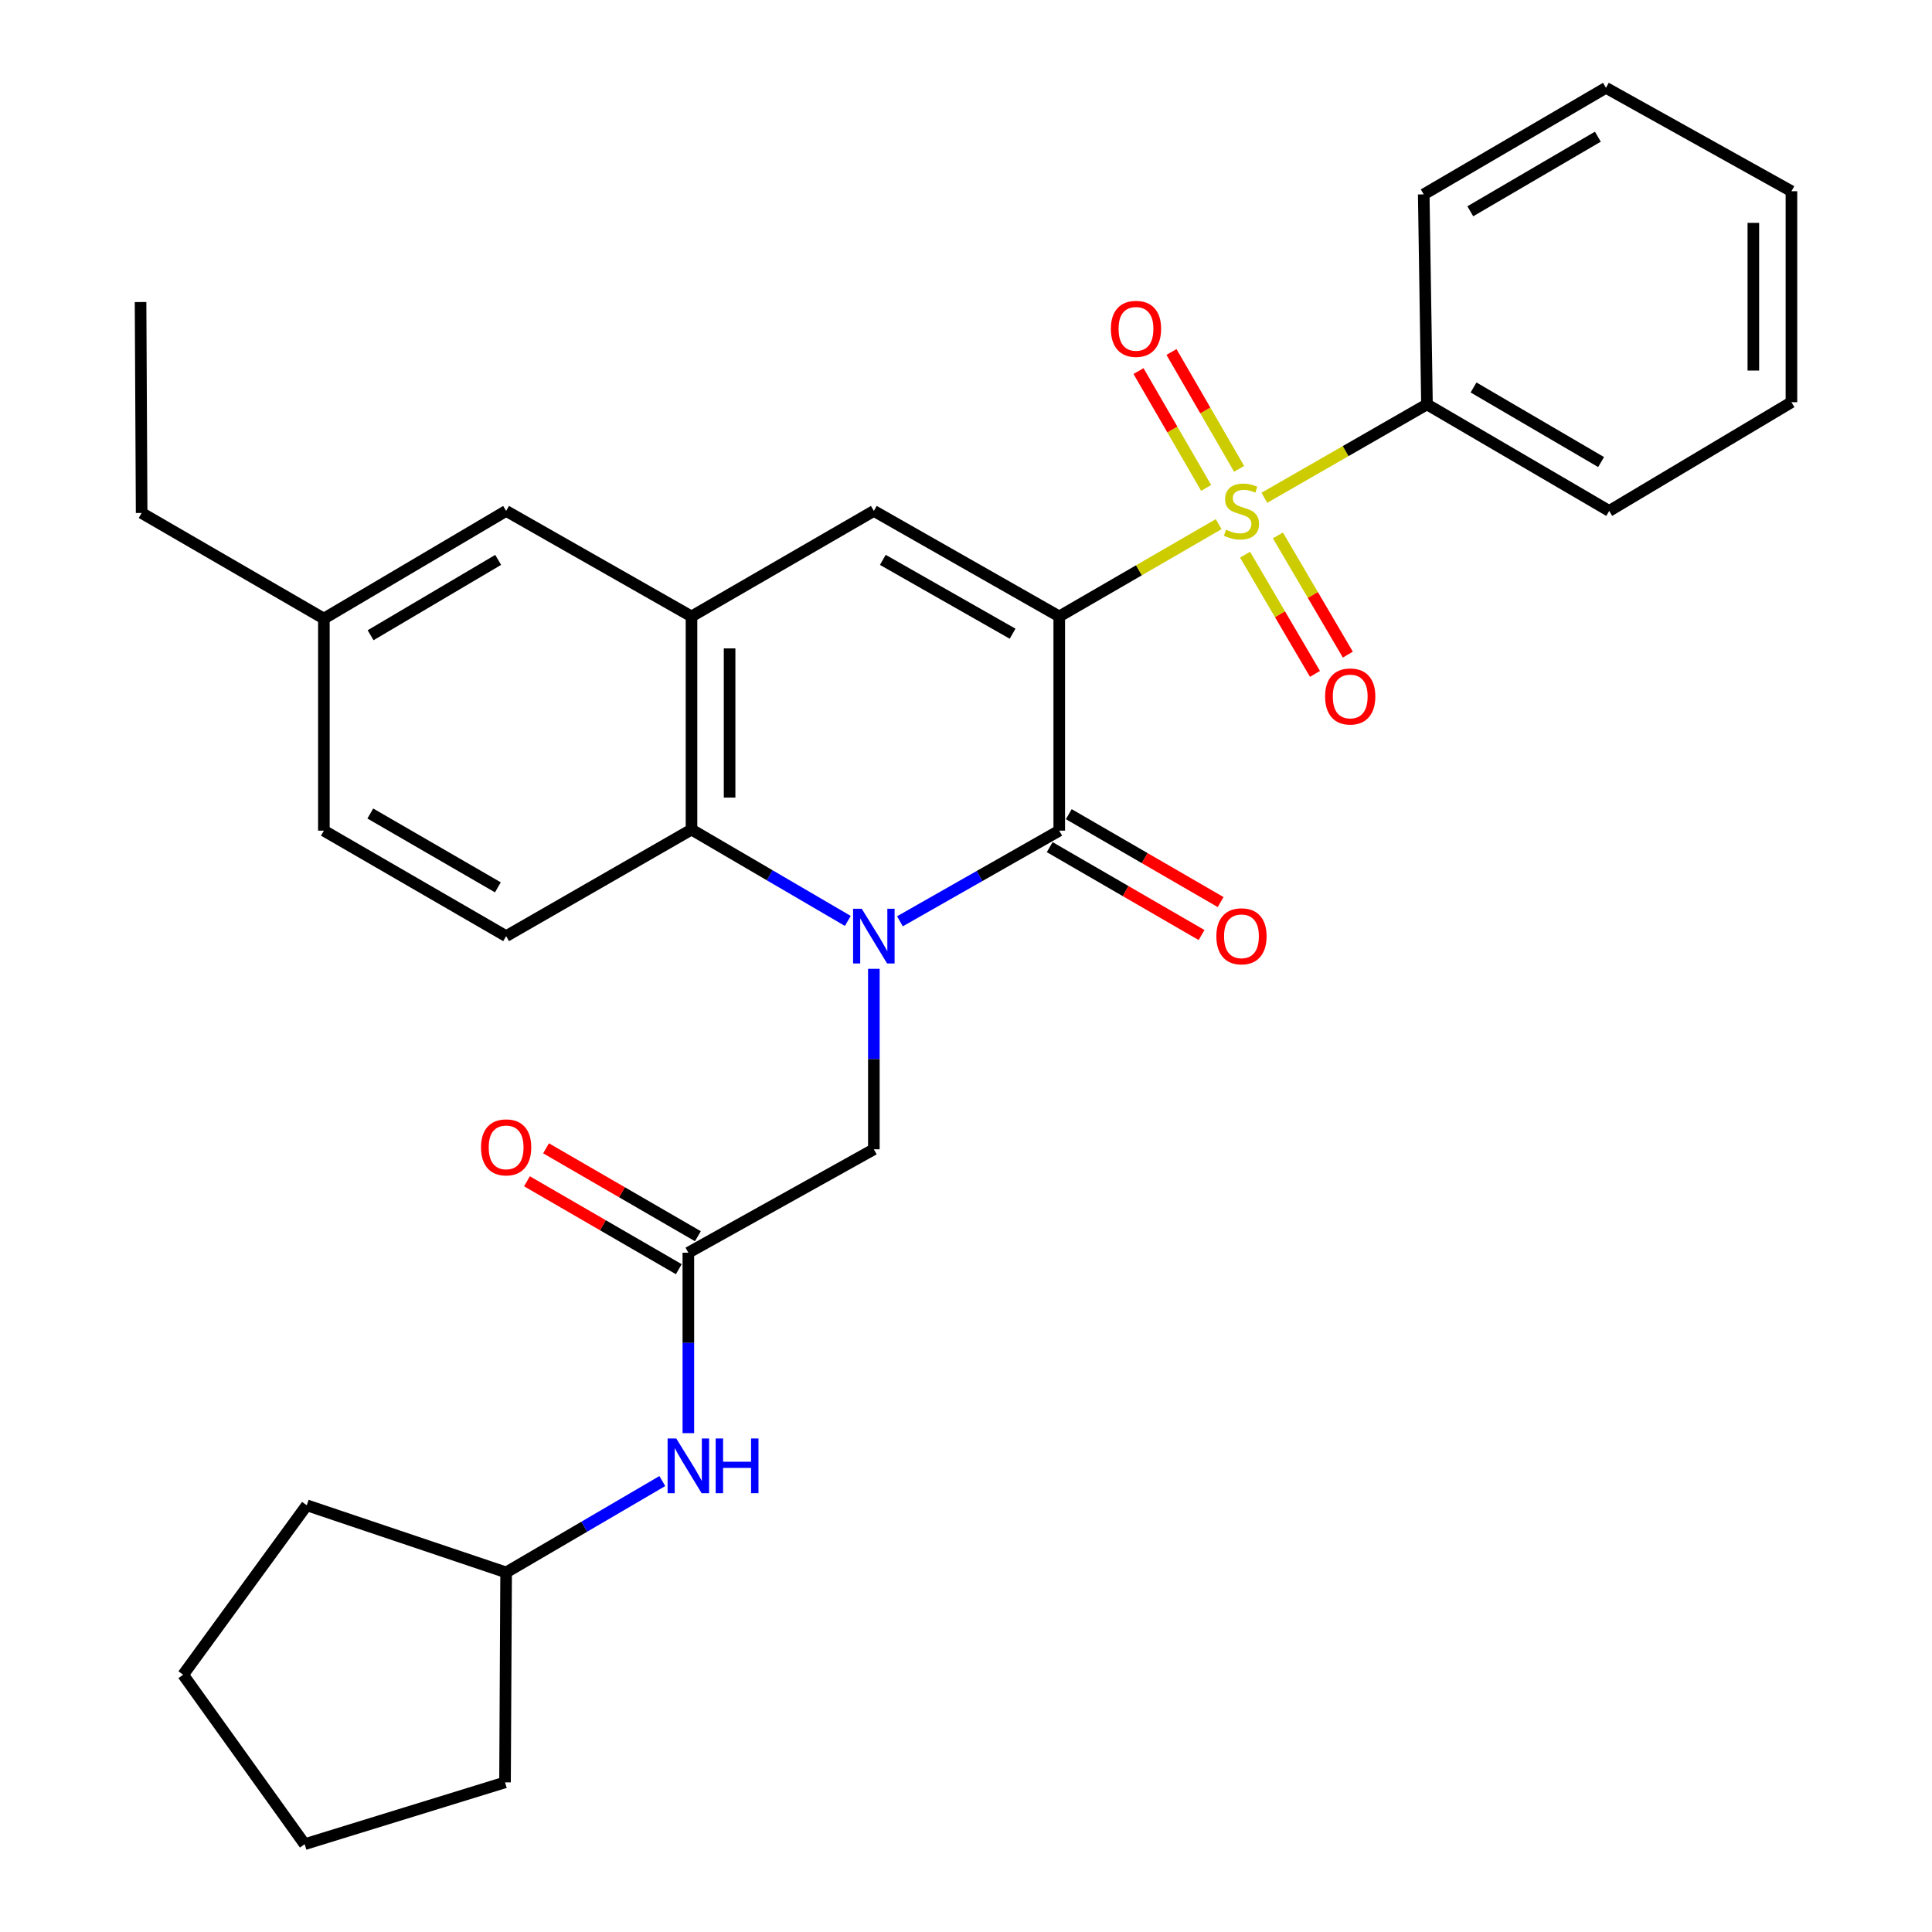 <?xml version='1.0' encoding='iso-8859-1'?>
<svg version='1.1' baseProfile='full'
              xmlns='http://www.w3.org/2000/svg'
                      xmlns:rdkit='http://www.rdkit.org/xml'
                      xmlns:xlink='http://www.w3.org/1999/xlink'
                  xml:space='preserve'
width='1000px' height='1000px' viewBox='0 0 1000 1000'>
<!-- END OF HEADER -->
<rect style='opacity:1.0;fill:#FFFFFF;stroke:none' width='1000' height='1000' x='0' y='0'> </rect>
<path class='bond-0' d='M 548.265,319.065 L 589.522,295.178' style='fill:none;fill-rule:evenodd;stroke:#000000;stroke-width:6px;stroke-linecap:butt;stroke-linejoin:miter;stroke-opacity:1' />
<path class='bond-0' d='M 589.522,295.178 L 630.779,271.291' style='fill:none;fill-rule:evenodd;stroke:#CCCC00;stroke-width:6px;stroke-linecap:butt;stroke-linejoin:miter;stroke-opacity:1' />
<path class='bond-2' d='M 548.265,319.065 L 548.265,429.946' style='fill:none;fill-rule:evenodd;stroke:#000000;stroke-width:6px;stroke-linecap:butt;stroke-linejoin:miter;stroke-opacity:1' />
<path class='bond-3' d='M 548.265,319.065 L 452.304,264.457' style='fill:none;fill-rule:evenodd;stroke:#000000;stroke-width:6px;stroke-linecap:butt;stroke-linejoin:miter;stroke-opacity:1' />
<path class='bond-3' d='M 524.119,328.011 L 456.946,289.785' style='fill:none;fill-rule:evenodd;stroke:#000000;stroke-width:6px;stroke-linecap:butt;stroke-linejoin:miter;stroke-opacity:1' />
<path class='bond-8' d='M 641.367,242.673 L 623.862,212.43' style='fill:none;fill-rule:evenodd;stroke:#CCCC00;stroke-width:6px;stroke-linecap:butt;stroke-linejoin:miter;stroke-opacity:1' />
<path class='bond-8' d='M 623.862,212.43 L 606.358,182.187' style='fill:none;fill-rule:evenodd;stroke:#FF0000;stroke-width:6px;stroke-linecap:butt;stroke-linejoin:miter;stroke-opacity:1' />
<path class='bond-8' d='M 624.301,252.551 L 606.797,222.308' style='fill:none;fill-rule:evenodd;stroke:#CCCC00;stroke-width:6px;stroke-linecap:butt;stroke-linejoin:miter;stroke-opacity:1' />
<path class='bond-8' d='M 606.797,222.308 L 589.292,192.064' style='fill:none;fill-rule:evenodd;stroke:#FF0000;stroke-width:6px;stroke-linecap:butt;stroke-linejoin:miter;stroke-opacity:1' />
<path class='bond-9' d='M 644.44,287.106 L 662.536,317.956' style='fill:none;fill-rule:evenodd;stroke:#CCCC00;stroke-width:6px;stroke-linecap:butt;stroke-linejoin:miter;stroke-opacity:1' />
<path class='bond-9' d='M 662.536,317.956 L 680.633,348.806' style='fill:none;fill-rule:evenodd;stroke:#FF0000;stroke-width:6px;stroke-linecap:butt;stroke-linejoin:miter;stroke-opacity:1' />
<path class='bond-9' d='M 661.447,277.129 L 679.544,307.979' style='fill:none;fill-rule:evenodd;stroke:#CCCC00;stroke-width:6px;stroke-linecap:butt;stroke-linejoin:miter;stroke-opacity:1' />
<path class='bond-9' d='M 679.544,307.979 L 697.641,338.829' style='fill:none;fill-rule:evenodd;stroke:#FF0000;stroke-width:6px;stroke-linecap:butt;stroke-linejoin:miter;stroke-opacity:1' />
<path class='bond-10' d='M 654.432,257.65 L 696.516,233.476' style='fill:none;fill-rule:evenodd;stroke:#CCCC00;stroke-width:6px;stroke-linecap:butt;stroke-linejoin:miter;stroke-opacity:1' />
<path class='bond-10' d='M 696.516,233.476 L 738.6,209.301' style='fill:none;fill-rule:evenodd;stroke:#000000;stroke-width:6px;stroke-linecap:butt;stroke-linejoin:miter;stroke-opacity:1' />
<path class='bond-1' d='M 465.804,476.862 L 507.035,453.404' style='fill:none;fill-rule:evenodd;stroke:#0000FF;stroke-width:6px;stroke-linecap:butt;stroke-linejoin:miter;stroke-opacity:1' />
<path class='bond-1' d='M 507.035,453.404 L 548.265,429.946' style='fill:none;fill-rule:evenodd;stroke:#000000;stroke-width:6px;stroke-linecap:butt;stroke-linejoin:miter;stroke-opacity:1' />
<path class='bond-6' d='M 452.304,501.462 L 452.304,548.169' style='fill:none;fill-rule:evenodd;stroke:#0000FF;stroke-width:6px;stroke-linecap:butt;stroke-linejoin:miter;stroke-opacity:1' />
<path class='bond-6' d='M 452.304,548.169 L 452.304,594.877' style='fill:none;fill-rule:evenodd;stroke:#000000;stroke-width:6px;stroke-linecap:butt;stroke-linejoin:miter;stroke-opacity:1' />
<path class='bond-30' d='M 438.831,476.67 L 398.376,453.029' style='fill:none;fill-rule:evenodd;stroke:#0000FF;stroke-width:6px;stroke-linecap:butt;stroke-linejoin:miter;stroke-opacity:1' />
<path class='bond-30' d='M 398.376,453.029 L 357.92,429.387' style='fill:none;fill-rule:evenodd;stroke:#000000;stroke-width:6px;stroke-linecap:butt;stroke-linejoin:miter;stroke-opacity:1' />
<path class='bond-12' d='M 543.326,438.479 L 582.623,461.226' style='fill:none;fill-rule:evenodd;stroke:#000000;stroke-width:6px;stroke-linecap:butt;stroke-linejoin:miter;stroke-opacity:1' />
<path class='bond-12' d='M 582.623,461.226 L 621.92,483.973' style='fill:none;fill-rule:evenodd;stroke:#FF0000;stroke-width:6px;stroke-linecap:butt;stroke-linejoin:miter;stroke-opacity:1' />
<path class='bond-12' d='M 553.205,421.413 L 592.501,444.161' style='fill:none;fill-rule:evenodd;stroke:#000000;stroke-width:6px;stroke-linecap:butt;stroke-linejoin:miter;stroke-opacity:1' />
<path class='bond-12' d='M 592.501,444.161 L 631.798,466.908' style='fill:none;fill-rule:evenodd;stroke:#FF0000;stroke-width:6px;stroke-linecap:butt;stroke-linejoin:miter;stroke-opacity:1' />
<path class='bond-5' d='M 452.304,264.457 L 357.92,319.065' style='fill:none;fill-rule:evenodd;stroke:#000000;stroke-width:6px;stroke-linecap:butt;stroke-linejoin:miter;stroke-opacity:1' />
<path class='bond-4' d='M 357.92,429.387 L 357.92,319.065' style='fill:none;fill-rule:evenodd;stroke:#000000;stroke-width:6px;stroke-linecap:butt;stroke-linejoin:miter;stroke-opacity:1' />
<path class='bond-4' d='M 377.638,412.839 L 377.638,335.613' style='fill:none;fill-rule:evenodd;stroke:#000000;stroke-width:6px;stroke-linecap:butt;stroke-linejoin:miter;stroke-opacity:1' />
<path class='bond-11' d='M 357.92,429.387 L 261.97,484.543' style='fill:none;fill-rule:evenodd;stroke:#000000;stroke-width:6px;stroke-linecap:butt;stroke-linejoin:miter;stroke-opacity:1' />
<path class='bond-14' d='M 357.92,319.065 L 261.97,264.457' style='fill:none;fill-rule:evenodd;stroke:#000000;stroke-width:6px;stroke-linecap:butt;stroke-linejoin:miter;stroke-opacity:1' />
<path class='bond-7' d='M 452.304,594.877 L 356.288,648.4' style='fill:none;fill-rule:evenodd;stroke:#000000;stroke-width:6px;stroke-linecap:butt;stroke-linejoin:miter;stroke-opacity:1' />
<path class='bond-13' d='M 356.288,648.4 L 356.288,695.097' style='fill:none;fill-rule:evenodd;stroke:#000000;stroke-width:6px;stroke-linecap:butt;stroke-linejoin:miter;stroke-opacity:1' />
<path class='bond-13' d='M 356.288,695.097 L 356.288,741.794' style='fill:none;fill-rule:evenodd;stroke:#0000FF;stroke-width:6px;stroke-linecap:butt;stroke-linejoin:miter;stroke-opacity:1' />
<path class='bond-15' d='M 361.228,639.868 L 321.931,617.116' style='fill:none;fill-rule:evenodd;stroke:#000000;stroke-width:6px;stroke-linecap:butt;stroke-linejoin:miter;stroke-opacity:1' />
<path class='bond-15' d='M 321.931,617.116 L 282.635,594.364' style='fill:none;fill-rule:evenodd;stroke:#FF0000;stroke-width:6px;stroke-linecap:butt;stroke-linejoin:miter;stroke-opacity:1' />
<path class='bond-15' d='M 351.348,656.933 L 312.051,634.181' style='fill:none;fill-rule:evenodd;stroke:#000000;stroke-width:6px;stroke-linecap:butt;stroke-linejoin:miter;stroke-opacity:1' />
<path class='bond-15' d='M 312.051,634.181 L 272.755,611.429' style='fill:none;fill-rule:evenodd;stroke:#FF0000;stroke-width:6px;stroke-linecap:butt;stroke-linejoin:miter;stroke-opacity:1' />
<path class='bond-19' d='M 738.6,209.301 L 832.918,264.457' style='fill:none;fill-rule:evenodd;stroke:#000000;stroke-width:6px;stroke-linecap:butt;stroke-linejoin:miter;stroke-opacity:1' />
<path class='bond-19' d='M 762.701,200.553 L 828.724,239.162' style='fill:none;fill-rule:evenodd;stroke:#000000;stroke-width:6px;stroke-linecap:butt;stroke-linejoin:miter;stroke-opacity:1' />
<path class='bond-20' d='M 738.6,209.301 L 736.924,100.61' style='fill:none;fill-rule:evenodd;stroke:#000000;stroke-width:6px;stroke-linecap:butt;stroke-linejoin:miter;stroke-opacity:1' />
<path class='bond-31' d='M 261.97,484.543 L 167.641,429.946' style='fill:none;fill-rule:evenodd;stroke:#000000;stroke-width:6px;stroke-linecap:butt;stroke-linejoin:miter;stroke-opacity:1' />
<path class='bond-31' d='M 257.698,459.288 L 191.668,421.07' style='fill:none;fill-rule:evenodd;stroke:#000000;stroke-width:6px;stroke-linecap:butt;stroke-linejoin:miter;stroke-opacity:1' />
<path class='bond-18' d='M 342.816,766.592 L 302.393,790.235' style='fill:none;fill-rule:evenodd;stroke:#0000FF;stroke-width:6px;stroke-linecap:butt;stroke-linejoin:miter;stroke-opacity:1' />
<path class='bond-18' d='M 302.393,790.235 L 261.97,813.879' style='fill:none;fill-rule:evenodd;stroke:#000000;stroke-width:6px;stroke-linecap:butt;stroke-linejoin:miter;stroke-opacity:1' />
<path class='bond-17' d='M 261.97,264.457 L 167.641,320.182' style='fill:none;fill-rule:evenodd;stroke:#000000;stroke-width:6px;stroke-linecap:butt;stroke-linejoin:miter;stroke-opacity:1' />
<path class='bond-17' d='M 257.85,289.792 L 191.819,328.8' style='fill:none;fill-rule:evenodd;stroke:#000000;stroke-width:6px;stroke-linecap:butt;stroke-linejoin:miter;stroke-opacity:1' />
<path class='bond-16' d='M 167.641,429.946 L 167.641,320.182' style='fill:none;fill-rule:evenodd;stroke:#000000;stroke-width:6px;stroke-linecap:butt;stroke-linejoin:miter;stroke-opacity:1' />
<path class='bond-21' d='M 167.641,320.182 L 73.312,265.519' style='fill:none;fill-rule:evenodd;stroke:#000000;stroke-width:6px;stroke-linecap:butt;stroke-linejoin:miter;stroke-opacity:1' />
<path class='bond-22' d='M 261.97,813.879 L 158.779,779.131' style='fill:none;fill-rule:evenodd;stroke:#000000;stroke-width:6px;stroke-linecap:butt;stroke-linejoin:miter;stroke-opacity:1' />
<path class='bond-23' d='M 261.97,813.879 L 261.4,922.558' style='fill:none;fill-rule:evenodd;stroke:#000000;stroke-width:6px;stroke-linecap:butt;stroke-linejoin:miter;stroke-opacity:1' />
<path class='bond-26' d='M 832.918,264.457 L 927.247,208.183' style='fill:none;fill-rule:evenodd;stroke:#000000;stroke-width:6px;stroke-linecap:butt;stroke-linejoin:miter;stroke-opacity:1' />
<path class='bond-25' d='M 736.924,100.61 L 831.242,45.455' style='fill:none;fill-rule:evenodd;stroke:#000000;stroke-width:6px;stroke-linecap:butt;stroke-linejoin:miter;stroke-opacity:1' />
<path class='bond-25' d='M 761.025,109.358 L 827.048,70.749' style='fill:none;fill-rule:evenodd;stroke:#000000;stroke-width:6px;stroke-linecap:butt;stroke-linejoin:miter;stroke-opacity:1' />
<path class='bond-24' d='M 73.312,265.519 L 72.753,156.336' style='fill:none;fill-rule:evenodd;stroke:#000000;stroke-width:6px;stroke-linecap:butt;stroke-linejoin:miter;stroke-opacity:1' />
<path class='bond-27' d='M 158.779,779.131 L 94.794,866.844' style='fill:none;fill-rule:evenodd;stroke:#000000;stroke-width:6px;stroke-linecap:butt;stroke-linejoin:miter;stroke-opacity:1' />
<path class='bond-28' d='M 261.4,922.558 L 157.694,954.545' style='fill:none;fill-rule:evenodd;stroke:#000000;stroke-width:6px;stroke-linecap:butt;stroke-linejoin:miter;stroke-opacity:1' />
<path class='bond-29' d='M 831.242,45.455 L 927.247,98.978' style='fill:none;fill-rule:evenodd;stroke:#000000;stroke-width:6px;stroke-linecap:butt;stroke-linejoin:miter;stroke-opacity:1' />
<path class='bond-32' d='M 927.247,208.183 L 927.247,98.978' style='fill:none;fill-rule:evenodd;stroke:#000000;stroke-width:6px;stroke-linecap:butt;stroke-linejoin:miter;stroke-opacity:1' />
<path class='bond-32' d='M 907.529,191.803 L 907.529,115.359' style='fill:none;fill-rule:evenodd;stroke:#000000;stroke-width:6px;stroke-linecap:butt;stroke-linejoin:miter;stroke-opacity:1' />
<path class='bond-33' d='M 94.794,866.844 L 157.694,954.545' style='fill:none;fill-rule:evenodd;stroke:#000000;stroke-width:6px;stroke-linecap:butt;stroke-linejoin:miter;stroke-opacity:1' />
<path  class='atom-1' d='M 634.584 274.177
Q 634.904 274.297, 636.224 274.857
Q 637.544 275.417, 638.984 275.777
Q 640.464 276.097, 641.904 276.097
Q 644.584 276.097, 646.144 274.817
Q 647.704 273.497, 647.704 271.217
Q 647.704 269.657, 646.904 268.697
Q 646.144 267.737, 644.944 267.217
Q 643.744 266.697, 641.744 266.097
Q 639.224 265.337, 637.704 264.617
Q 636.224 263.897, 635.144 262.377
Q 634.104 260.857, 634.104 258.297
Q 634.104 254.737, 636.504 252.537
Q 638.944 250.337, 643.744 250.337
Q 647.024 250.337, 650.744 251.897
L 649.824 254.977
Q 646.424 253.577, 643.864 253.577
Q 641.104 253.577, 639.584 254.737
Q 638.064 255.857, 638.104 257.817
Q 638.104 259.337, 638.864 260.257
Q 639.664 261.177, 640.784 261.697
Q 641.944 262.217, 643.864 262.817
Q 646.424 263.617, 647.944 264.417
Q 649.464 265.217, 650.544 266.857
Q 651.664 268.457, 651.664 271.217
Q 651.664 275.137, 649.024 277.257
Q 646.424 279.337, 642.064 279.337
Q 639.544 279.337, 637.624 278.777
Q 635.744 278.257, 633.504 277.337
L 634.584 274.177
' fill='#CCCC00'/>
<path  class='atom-2' d='M 446.044 470.383
L 455.324 485.383
Q 456.244 486.863, 457.724 489.543
Q 459.204 492.223, 459.284 492.383
L 459.284 470.383
L 463.044 470.383
L 463.044 498.703
L 459.164 498.703
L 449.204 482.303
Q 448.044 480.383, 446.804 478.183
Q 445.604 475.983, 445.244 475.303
L 445.244 498.703
L 441.564 498.703
L 441.564 470.383
L 446.044 470.383
' fill='#0000FF'/>
<path  class='atom-9' d='M 574.986 170.208
Q 574.986 163.408, 578.346 159.608
Q 581.706 155.808, 587.986 155.808
Q 594.266 155.808, 597.626 159.608
Q 600.986 163.408, 600.986 170.208
Q 600.986 177.088, 597.586 181.008
Q 594.186 184.888, 587.986 184.888
Q 581.746 184.888, 578.346 181.008
Q 574.986 177.128, 574.986 170.208
M 587.986 181.688
Q 592.306 181.688, 594.626 178.808
Q 596.986 175.888, 596.986 170.208
Q 596.986 164.648, 594.626 161.848
Q 592.306 159.008, 587.986 159.008
Q 583.666 159.008, 581.306 161.808
Q 578.986 164.608, 578.986 170.208
Q 578.986 175.928, 581.306 178.808
Q 583.666 181.688, 587.986 181.688
' fill='#FF0000'/>
<path  class='atom-10' d='M 685.868 360.487
Q 685.868 353.687, 689.228 349.887
Q 692.588 346.087, 698.868 346.087
Q 705.148 346.087, 708.508 349.887
Q 711.868 353.687, 711.868 360.487
Q 711.868 367.367, 708.468 371.287
Q 705.068 375.167, 698.868 375.167
Q 692.628 375.167, 689.228 371.287
Q 685.868 367.407, 685.868 360.487
M 698.868 371.967
Q 703.188 371.967, 705.508 369.087
Q 707.868 366.167, 707.868 360.487
Q 707.868 354.927, 705.508 352.127
Q 703.188 349.287, 698.868 349.287
Q 694.548 349.287, 692.188 352.087
Q 689.868 354.887, 689.868 360.487
Q 689.868 366.207, 692.188 369.087
Q 694.548 371.967, 698.868 371.967
' fill='#FF0000'/>
<path  class='atom-13' d='M 629.584 484.623
Q 629.584 477.823, 632.944 474.023
Q 636.304 470.223, 642.584 470.223
Q 648.864 470.223, 652.224 474.023
Q 655.584 477.823, 655.584 484.623
Q 655.584 491.503, 652.184 495.423
Q 648.784 499.303, 642.584 499.303
Q 636.344 499.303, 632.944 495.423
Q 629.584 491.543, 629.584 484.623
M 642.584 496.103
Q 646.904 496.103, 649.224 493.223
Q 651.584 490.303, 651.584 484.623
Q 651.584 479.063, 649.224 476.263
Q 646.904 473.423, 642.584 473.423
Q 638.264 473.423, 635.904 476.223
Q 633.584 479.023, 633.584 484.623
Q 633.584 490.343, 635.904 493.223
Q 638.264 496.103, 642.584 496.103
' fill='#FF0000'/>
<path  class='atom-14' d='M 350.028 744.552
L 359.308 759.552
Q 360.228 761.032, 361.708 763.712
Q 363.188 766.392, 363.268 766.552
L 363.268 744.552
L 367.028 744.552
L 367.028 772.872
L 363.148 772.872
L 353.188 756.472
Q 352.028 754.552, 350.788 752.352
Q 349.588 750.152, 349.228 749.472
L 349.228 772.872
L 345.548 772.872
L 345.548 744.552
L 350.028 744.552
' fill='#0000FF'/>
<path  class='atom-14' d='M 370.428 744.552
L 374.268 744.552
L 374.268 756.592
L 388.748 756.592
L 388.748 744.552
L 392.588 744.552
L 392.588 772.872
L 388.748 772.872
L 388.748 759.792
L 374.268 759.792
L 374.268 772.872
L 370.428 772.872
L 370.428 744.552
' fill='#0000FF'/>
<path  class='atom-16' d='M 248.97 593.872
Q 248.97 587.072, 252.33 583.272
Q 255.69 579.472, 261.97 579.472
Q 268.25 579.472, 271.61 583.272
Q 274.97 587.072, 274.97 593.872
Q 274.97 600.752, 271.57 604.672
Q 268.17 608.552, 261.97 608.552
Q 255.73 608.552, 252.33 604.672
Q 248.97 600.792, 248.97 593.872
M 261.97 605.352
Q 266.29 605.352, 268.61 602.472
Q 270.97 599.552, 270.97 593.872
Q 270.97 588.312, 268.61 585.512
Q 266.29 582.672, 261.97 582.672
Q 257.65 582.672, 255.29 585.472
Q 252.97 588.272, 252.97 593.872
Q 252.97 599.592, 255.29 602.472
Q 257.65 605.352, 261.97 605.352
' fill='#FF0000'/>
</svg>
